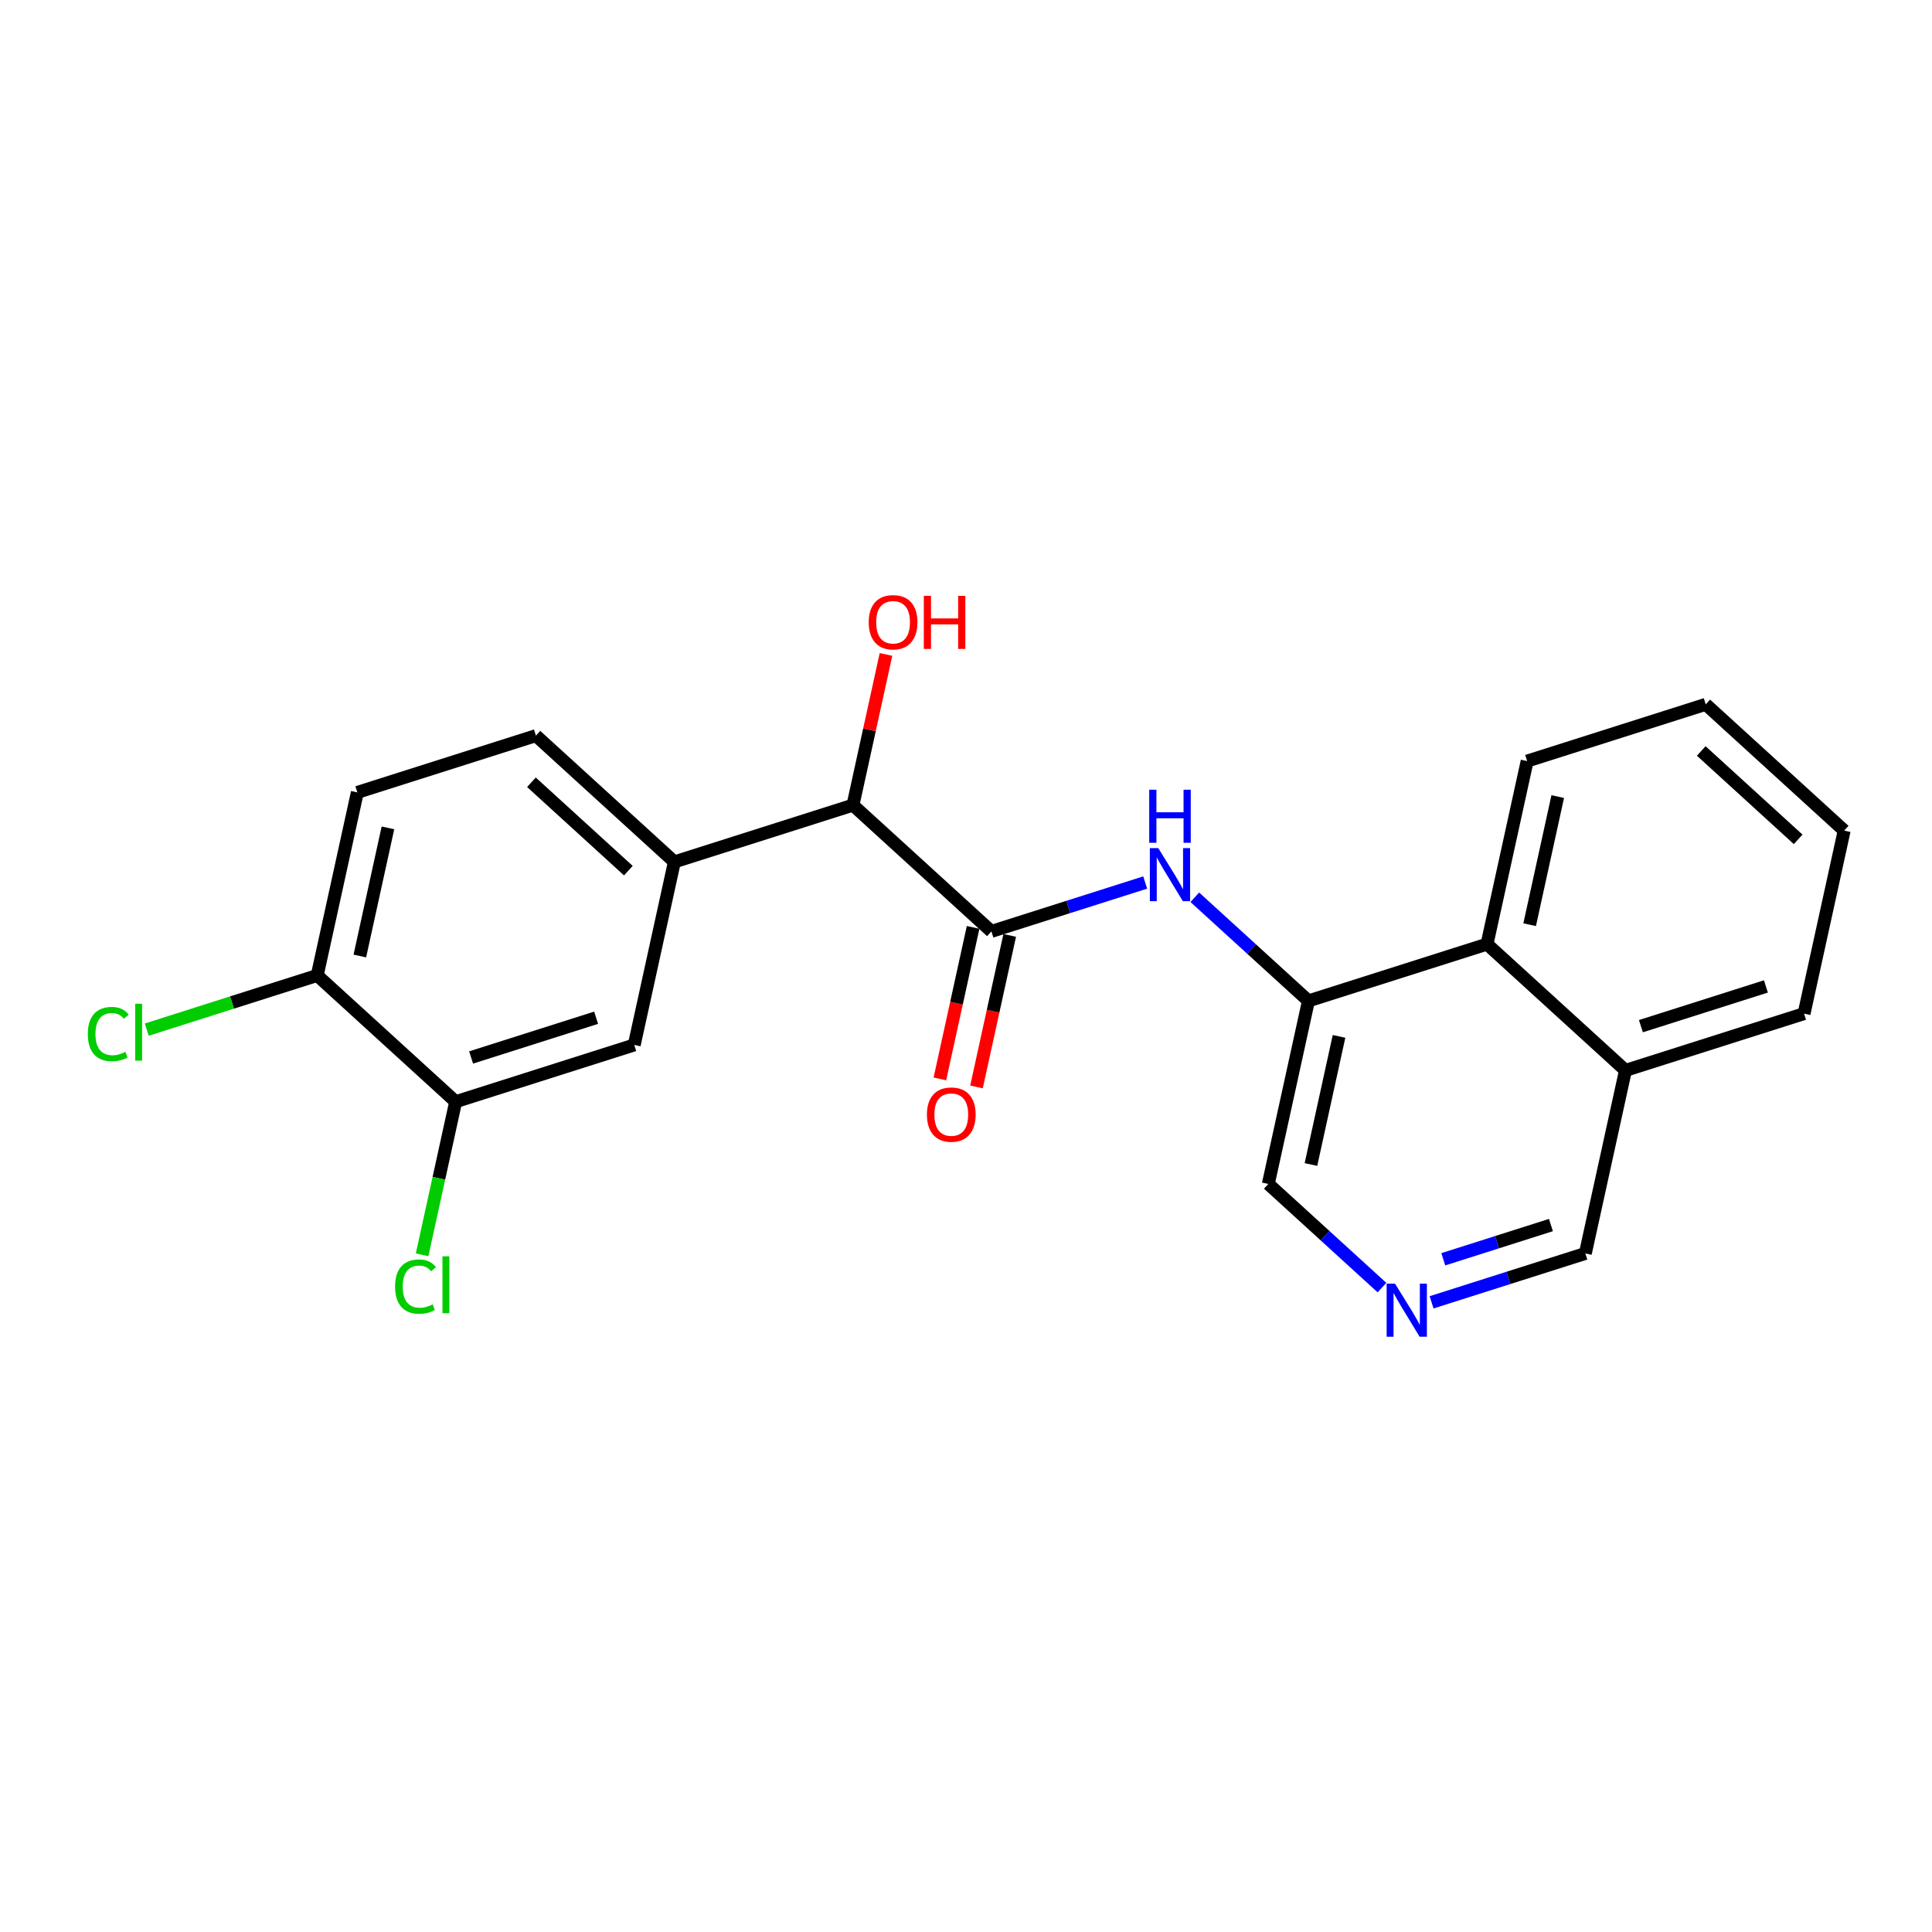 <?xml version='1.0' encoding='iso-8859-1'?>
<svg version='1.1' baseProfile='full'
              xmlns='http://www.w3.org/2000/svg'
                      xmlns:rdkit='http://www.rdkit.org/xml'
                      xmlns:xlink='http://www.w3.org/1999/xlink'
                  xml:space='preserve'
width='300px' height='300px' viewBox='0 0 300 300'>
<!-- END OF HEADER -->
<rect style='opacity:1.0;fill:#FFFFFF;stroke:none' width='300' height='300' x='0' y='0'> </rect>
<rect style='opacity:1.0;fill:#FFFFFF;stroke:none' width='300' height='300' x='0' y='0'> </rect>
<path class='bond-0 atom-0 atom-1' d='M 151.63,168.778 L 154.209,157.014' style='fill:none;fill-rule:evenodd;stroke:#FF0000;stroke-width:2.0px;stroke-linecap:butt;stroke-linejoin:miter;stroke-opacity:1' />
<path class='bond-0 atom-0 atom-1' d='M 154.209,157.014 L 156.788,145.25' style='fill:none;fill-rule:evenodd;stroke:#000000;stroke-width:2.0px;stroke-linecap:butt;stroke-linejoin:miter;stroke-opacity:1' />
<path class='bond-0 atom-0 atom-1' d='M 145.945,167.532 L 148.524,155.768' style='fill:none;fill-rule:evenodd;stroke:#FF0000;stroke-width:2.0px;stroke-linecap:butt;stroke-linejoin:miter;stroke-opacity:1' />
<path class='bond-0 atom-0 atom-1' d='M 148.524,155.768 L 151.103,144.004' style='fill:none;fill-rule:evenodd;stroke:#000000;stroke-width:2.0px;stroke-linecap:butt;stroke-linejoin:miter;stroke-opacity:1' />
<path class='bond-1 atom-1 atom-2' d='M 153.946,144.627 L 165.884,140.832' style='fill:none;fill-rule:evenodd;stroke:#000000;stroke-width:2.0px;stroke-linecap:butt;stroke-linejoin:miter;stroke-opacity:1' />
<path class='bond-1 atom-1 atom-2' d='M 165.884,140.832 L 177.823,137.037' style='fill:none;fill-rule:evenodd;stroke:#0000FF;stroke-width:2.0px;stroke-linecap:butt;stroke-linejoin:miter;stroke-opacity:1' />
<path class='bond-12 atom-1 atom-13' d='M 153.946,144.627 L 132.447,125.02' style='fill:none;fill-rule:evenodd;stroke:#000000;stroke-width:2.0px;stroke-linecap:butt;stroke-linejoin:miter;stroke-opacity:1' />
<path class='bond-2 atom-2 atom-3' d='M 185.528,139.326 L 194.351,147.372' style='fill:none;fill-rule:evenodd;stroke:#0000FF;stroke-width:2.0px;stroke-linecap:butt;stroke-linejoin:miter;stroke-opacity:1' />
<path class='bond-2 atom-2 atom-3' d='M 194.351,147.372 L 203.174,155.419' style='fill:none;fill-rule:evenodd;stroke:#000000;stroke-width:2.0px;stroke-linecap:butt;stroke-linejoin:miter;stroke-opacity:1' />
<path class='bond-3 atom-3 atom-4' d='M 203.174,155.419 L 196.943,183.842' style='fill:none;fill-rule:evenodd;stroke:#000000;stroke-width:2.0px;stroke-linecap:butt;stroke-linejoin:miter;stroke-opacity:1' />
<path class='bond-3 atom-3 atom-4' d='M 207.924,160.929 L 203.563,180.824' style='fill:none;fill-rule:evenodd;stroke:#000000;stroke-width:2.0px;stroke-linecap:butt;stroke-linejoin:miter;stroke-opacity:1' />
<path class='bond-22 atom-12 atom-3' d='M 230.904,146.604 L 203.174,155.419' style='fill:none;fill-rule:evenodd;stroke:#000000;stroke-width:2.0px;stroke-linecap:butt;stroke-linejoin:miter;stroke-opacity:1' />
<path class='bond-4 atom-4 atom-5' d='M 196.943,183.842 L 205.767,191.888' style='fill:none;fill-rule:evenodd;stroke:#000000;stroke-width:2.0px;stroke-linecap:butt;stroke-linejoin:miter;stroke-opacity:1' />
<path class='bond-4 atom-4 atom-5' d='M 205.767,191.888 L 214.59,199.935' style='fill:none;fill-rule:evenodd;stroke:#0000FF;stroke-width:2.0px;stroke-linecap:butt;stroke-linejoin:miter;stroke-opacity:1' />
<path class='bond-5 atom-5 atom-6' d='M 222.295,202.224 L 234.234,198.429' style='fill:none;fill-rule:evenodd;stroke:#0000FF;stroke-width:2.0px;stroke-linecap:butt;stroke-linejoin:miter;stroke-opacity:1' />
<path class='bond-5 atom-5 atom-6' d='M 234.234,198.429 L 246.172,194.634' style='fill:none;fill-rule:evenodd;stroke:#000000;stroke-width:2.0px;stroke-linecap:butt;stroke-linejoin:miter;stroke-opacity:1' />
<path class='bond-5 atom-5 atom-6' d='M 224.113,195.54 L 232.471,192.883' style='fill:none;fill-rule:evenodd;stroke:#0000FF;stroke-width:2.0px;stroke-linecap:butt;stroke-linejoin:miter;stroke-opacity:1' />
<path class='bond-5 atom-5 atom-6' d='M 232.471,192.883 L 240.828,190.226' style='fill:none;fill-rule:evenodd;stroke:#000000;stroke-width:2.0px;stroke-linecap:butt;stroke-linejoin:miter;stroke-opacity:1' />
<path class='bond-6 atom-6 atom-7' d='M 246.172,194.634 L 252.403,166.211' style='fill:none;fill-rule:evenodd;stroke:#000000;stroke-width:2.0px;stroke-linecap:butt;stroke-linejoin:miter;stroke-opacity:1' />
<path class='bond-7 atom-7 atom-8' d='M 252.403,166.211 L 280.133,157.396' style='fill:none;fill-rule:evenodd;stroke:#000000;stroke-width:2.0px;stroke-linecap:butt;stroke-linejoin:miter;stroke-opacity:1' />
<path class='bond-7 atom-7 atom-8' d='M 254.799,159.343 L 274.21,153.173' style='fill:none;fill-rule:evenodd;stroke:#000000;stroke-width:2.0px;stroke-linecap:butt;stroke-linejoin:miter;stroke-opacity:1' />
<path class='bond-24 atom-12 atom-7' d='M 230.904,146.604 L 252.403,166.211' style='fill:none;fill-rule:evenodd;stroke:#000000;stroke-width:2.0px;stroke-linecap:butt;stroke-linejoin:miter;stroke-opacity:1' />
<path class='bond-8 atom-8 atom-9' d='M 280.133,157.396 L 286.364,128.974' style='fill:none;fill-rule:evenodd;stroke:#000000;stroke-width:2.0px;stroke-linecap:butt;stroke-linejoin:miter;stroke-opacity:1' />
<path class='bond-9 atom-9 atom-10' d='M 286.364,128.974 L 264.865,109.367' style='fill:none;fill-rule:evenodd;stroke:#000000;stroke-width:2.0px;stroke-linecap:butt;stroke-linejoin:miter;stroke-opacity:1' />
<path class='bond-9 atom-9 atom-10' d='M 279.217,130.333 L 264.168,116.608' style='fill:none;fill-rule:evenodd;stroke:#000000;stroke-width:2.0px;stroke-linecap:butt;stroke-linejoin:miter;stroke-opacity:1' />
<path class='bond-10 atom-10 atom-11' d='M 264.865,109.367 L 237.135,118.182' style='fill:none;fill-rule:evenodd;stroke:#000000;stroke-width:2.0px;stroke-linecap:butt;stroke-linejoin:miter;stroke-opacity:1' />
<path class='bond-11 atom-11 atom-12' d='M 237.135,118.182 L 230.904,146.604' style='fill:none;fill-rule:evenodd;stroke:#000000;stroke-width:2.0px;stroke-linecap:butt;stroke-linejoin:miter;stroke-opacity:1' />
<path class='bond-11 atom-11 atom-12' d='M 241.885,123.692 L 237.523,143.587' style='fill:none;fill-rule:evenodd;stroke:#000000;stroke-width:2.0px;stroke-linecap:butt;stroke-linejoin:miter;stroke-opacity:1' />
<path class='bond-13 atom-13 atom-14' d='M 132.447,125.02 L 135.012,113.32' style='fill:none;fill-rule:evenodd;stroke:#000000;stroke-width:2.0px;stroke-linecap:butt;stroke-linejoin:miter;stroke-opacity:1' />
<path class='bond-13 atom-13 atom-14' d='M 135.012,113.32 L 137.576,101.62' style='fill:none;fill-rule:evenodd;stroke:#FF0000;stroke-width:2.0px;stroke-linecap:butt;stroke-linejoin:miter;stroke-opacity:1' />
<path class='bond-14 atom-13 atom-15' d='M 132.447,125.02 L 104.717,133.835' style='fill:none;fill-rule:evenodd;stroke:#000000;stroke-width:2.0px;stroke-linecap:butt;stroke-linejoin:miter;stroke-opacity:1' />
<path class='bond-15 atom-15 atom-16' d='M 104.717,133.835 L 83.218,114.228' style='fill:none;fill-rule:evenodd;stroke:#000000;stroke-width:2.0px;stroke-linecap:butt;stroke-linejoin:miter;stroke-opacity:1' />
<path class='bond-15 atom-15 atom-16' d='M 97.571,135.194 L 82.521,121.469' style='fill:none;fill-rule:evenodd;stroke:#000000;stroke-width:2.0px;stroke-linecap:butt;stroke-linejoin:miter;stroke-opacity:1' />
<path class='bond-23 atom-22 atom-15' d='M 98.486,162.257 L 104.717,133.835' style='fill:none;fill-rule:evenodd;stroke:#000000;stroke-width:2.0px;stroke-linecap:butt;stroke-linejoin:miter;stroke-opacity:1' />
<path class='bond-16 atom-16 atom-17' d='M 83.218,114.228 L 55.488,123.043' style='fill:none;fill-rule:evenodd;stroke:#000000;stroke-width:2.0px;stroke-linecap:butt;stroke-linejoin:miter;stroke-opacity:1' />
<path class='bond-17 atom-17 atom-18' d='M 55.488,123.043 L 49.257,151.465' style='fill:none;fill-rule:evenodd;stroke:#000000;stroke-width:2.0px;stroke-linecap:butt;stroke-linejoin:miter;stroke-opacity:1' />
<path class='bond-17 atom-17 atom-18' d='M 60.238,128.553 L 55.876,148.448' style='fill:none;fill-rule:evenodd;stroke:#000000;stroke-width:2.0px;stroke-linecap:butt;stroke-linejoin:miter;stroke-opacity:1' />
<path class='bond-18 atom-18 atom-19' d='M 49.257,151.465 L 36.024,155.672' style='fill:none;fill-rule:evenodd;stroke:#000000;stroke-width:2.0px;stroke-linecap:butt;stroke-linejoin:miter;stroke-opacity:1' />
<path class='bond-18 atom-18 atom-19' d='M 36.024,155.672 L 22.79,159.879' style='fill:none;fill-rule:evenodd;stroke:#00CC00;stroke-width:2.0px;stroke-linecap:butt;stroke-linejoin:miter;stroke-opacity:1' />
<path class='bond-19 atom-18 atom-20' d='M 49.257,151.465 L 70.756,171.072' style='fill:none;fill-rule:evenodd;stroke:#000000;stroke-width:2.0px;stroke-linecap:butt;stroke-linejoin:miter;stroke-opacity:1' />
<path class='bond-20 atom-20 atom-21' d='M 70.756,171.072 L 68.15,182.962' style='fill:none;fill-rule:evenodd;stroke:#000000;stroke-width:2.0px;stroke-linecap:butt;stroke-linejoin:miter;stroke-opacity:1' />
<path class='bond-20 atom-20 atom-21' d='M 68.15,182.962 L 65.543,194.851' style='fill:none;fill-rule:evenodd;stroke:#00CC00;stroke-width:2.0px;stroke-linecap:butt;stroke-linejoin:miter;stroke-opacity:1' />
<path class='bond-21 atom-20 atom-22' d='M 70.756,171.072 L 98.486,162.257' style='fill:none;fill-rule:evenodd;stroke:#000000;stroke-width:2.0px;stroke-linecap:butt;stroke-linejoin:miter;stroke-opacity:1' />
<path class='bond-21 atom-20 atom-22' d='M 73.153,164.204 L 92.564,158.034' style='fill:none;fill-rule:evenodd;stroke:#000000;stroke-width:2.0px;stroke-linecap:butt;stroke-linejoin:miter;stroke-opacity:1' />
<path  class='atom-0' d='M 143.932 173.073
Q 143.932 171.094, 144.91 169.988
Q 145.887 168.883, 147.715 168.883
Q 149.542 168.883, 150.52 169.988
Q 151.497 171.094, 151.497 173.073
Q 151.497 175.075, 150.508 176.215
Q 149.519 177.344, 147.715 177.344
Q 145.899 177.344, 144.91 176.215
Q 143.932 175.086, 143.932 173.073
M 147.715 176.413
Q 148.972 176.413, 149.647 175.575
Q 150.333 174.725, 150.333 173.073
Q 150.333 171.455, 149.647 170.64
Q 148.972 169.814, 147.715 169.814
Q 146.458 169.814, 145.771 170.629
Q 145.096 171.443, 145.096 173.073
Q 145.096 174.737, 145.771 175.575
Q 146.458 176.413, 147.715 176.413
' fill='#FF0000'/>
<path  class='atom-2' d='M 179.854 131.692
L 182.554 136.057
Q 182.822 136.487, 183.252 137.267
Q 183.683 138.047, 183.706 138.093
L 183.706 131.692
L 184.8 131.692
L 184.8 139.932
L 183.671 139.932
L 180.773 135.16
Q 180.436 134.602, 180.075 133.962
Q 179.726 133.321, 179.621 133.124
L 179.621 139.932
L 178.55 139.932
L 178.55 131.692
L 179.854 131.692
' fill='#0000FF'/>
<path  class='atom-2' d='M 178.451 122.628
L 179.569 122.628
L 179.569 126.131
L 183.782 126.131
L 183.782 122.628
L 184.899 122.628
L 184.899 130.868
L 183.782 130.868
L 183.782 127.062
L 179.569 127.062
L 179.569 130.868
L 178.451 130.868
L 178.451 122.628
' fill='#0000FF'/>
<path  class='atom-5' d='M 216.621 199.329
L 219.321 203.693
Q 219.589 204.124, 220.019 204.904
Q 220.45 205.683, 220.473 205.73
L 220.473 199.329
L 221.567 199.329
L 221.567 207.569
L 220.438 207.569
L 217.54 202.797
Q 217.203 202.238, 216.842 201.598
Q 216.493 200.958, 216.388 200.76
L 216.388 207.569
L 215.317 207.569
L 215.317 199.329
L 216.621 199.329
' fill='#0000FF'/>
<path  class='atom-14' d='M 134.895 96.621
Q 134.895 94.642, 135.872 93.537
Q 136.85 92.431, 138.677 92.431
Q 140.505 92.431, 141.482 93.537
Q 142.46 94.642, 142.46 96.621
Q 142.46 98.623, 141.471 99.764
Q 140.481 100.893, 138.677 100.893
Q 136.862 100.893, 135.872 99.764
Q 134.895 98.635, 134.895 96.621
M 138.677 99.962
Q 139.934 99.962, 140.61 99.124
Q 141.296 98.274, 141.296 96.621
Q 141.296 95.003, 140.61 94.189
Q 139.934 93.362, 138.677 93.362
Q 137.42 93.362, 136.734 94.177
Q 136.059 94.992, 136.059 96.621
Q 136.059 98.285, 136.734 99.124
Q 137.42 99.962, 138.677 99.962
' fill='#FF0000'/>
<path  class='atom-14' d='M 143.449 92.524
L 144.567 92.524
L 144.567 96.028
L 148.78 96.028
L 148.78 92.524
L 149.897 92.524
L 149.897 100.765
L 148.78 100.765
L 148.78 96.959
L 144.567 96.959
L 144.567 100.765
L 143.449 100.765
L 143.449 92.524
' fill='#FF0000'/>
<path  class='atom-19' d='M 13.636 160.565
Q 13.636 158.517, 14.591 157.446
Q 15.557 156.364, 17.384 156.364
Q 19.083 156.364, 19.991 157.563
L 19.223 158.191
Q 18.56 157.318, 17.384 157.318
Q 16.139 157.318, 15.475 158.156
Q 14.823 158.983, 14.823 160.565
Q 14.823 162.195, 15.499 163.033
Q 16.185 163.871, 17.512 163.871
Q 18.42 163.871, 19.479 163.324
L 19.805 164.197
Q 19.374 164.476, 18.723 164.639
Q 18.071 164.802, 17.349 164.802
Q 15.557 164.802, 14.591 163.708
Q 13.636 162.614, 13.636 160.565
' fill='#00CC00'/>
<path  class='atom-19' d='M 20.992 155.863
L 22.063 155.863
L 22.063 164.697
L 20.992 164.697
L 20.992 155.863
' fill='#00CC00'/>
<path  class='atom-21' d='M 61.348 199.78
Q 61.348 197.731, 62.302 196.661
Q 63.268 195.578, 65.096 195.578
Q 66.795 195.578, 67.703 196.777
L 66.935 197.405
Q 66.271 196.533, 65.096 196.533
Q 63.85 196.533, 63.187 197.371
Q 62.535 198.197, 62.535 199.78
Q 62.535 201.409, 63.21 202.247
Q 63.897 203.085, 65.224 203.085
Q 66.132 203.085, 67.191 202.538
L 67.517 203.411
Q 67.086 203.69, 66.434 203.853
Q 65.782 204.016, 65.061 204.016
Q 63.268 204.016, 62.302 202.922
Q 61.348 201.828, 61.348 199.78
' fill='#00CC00'/>
<path  class='atom-21' d='M 68.704 195.078
L 69.775 195.078
L 69.775 203.912
L 68.704 203.912
L 68.704 195.078
' fill='#00CC00'/>
</svg>
